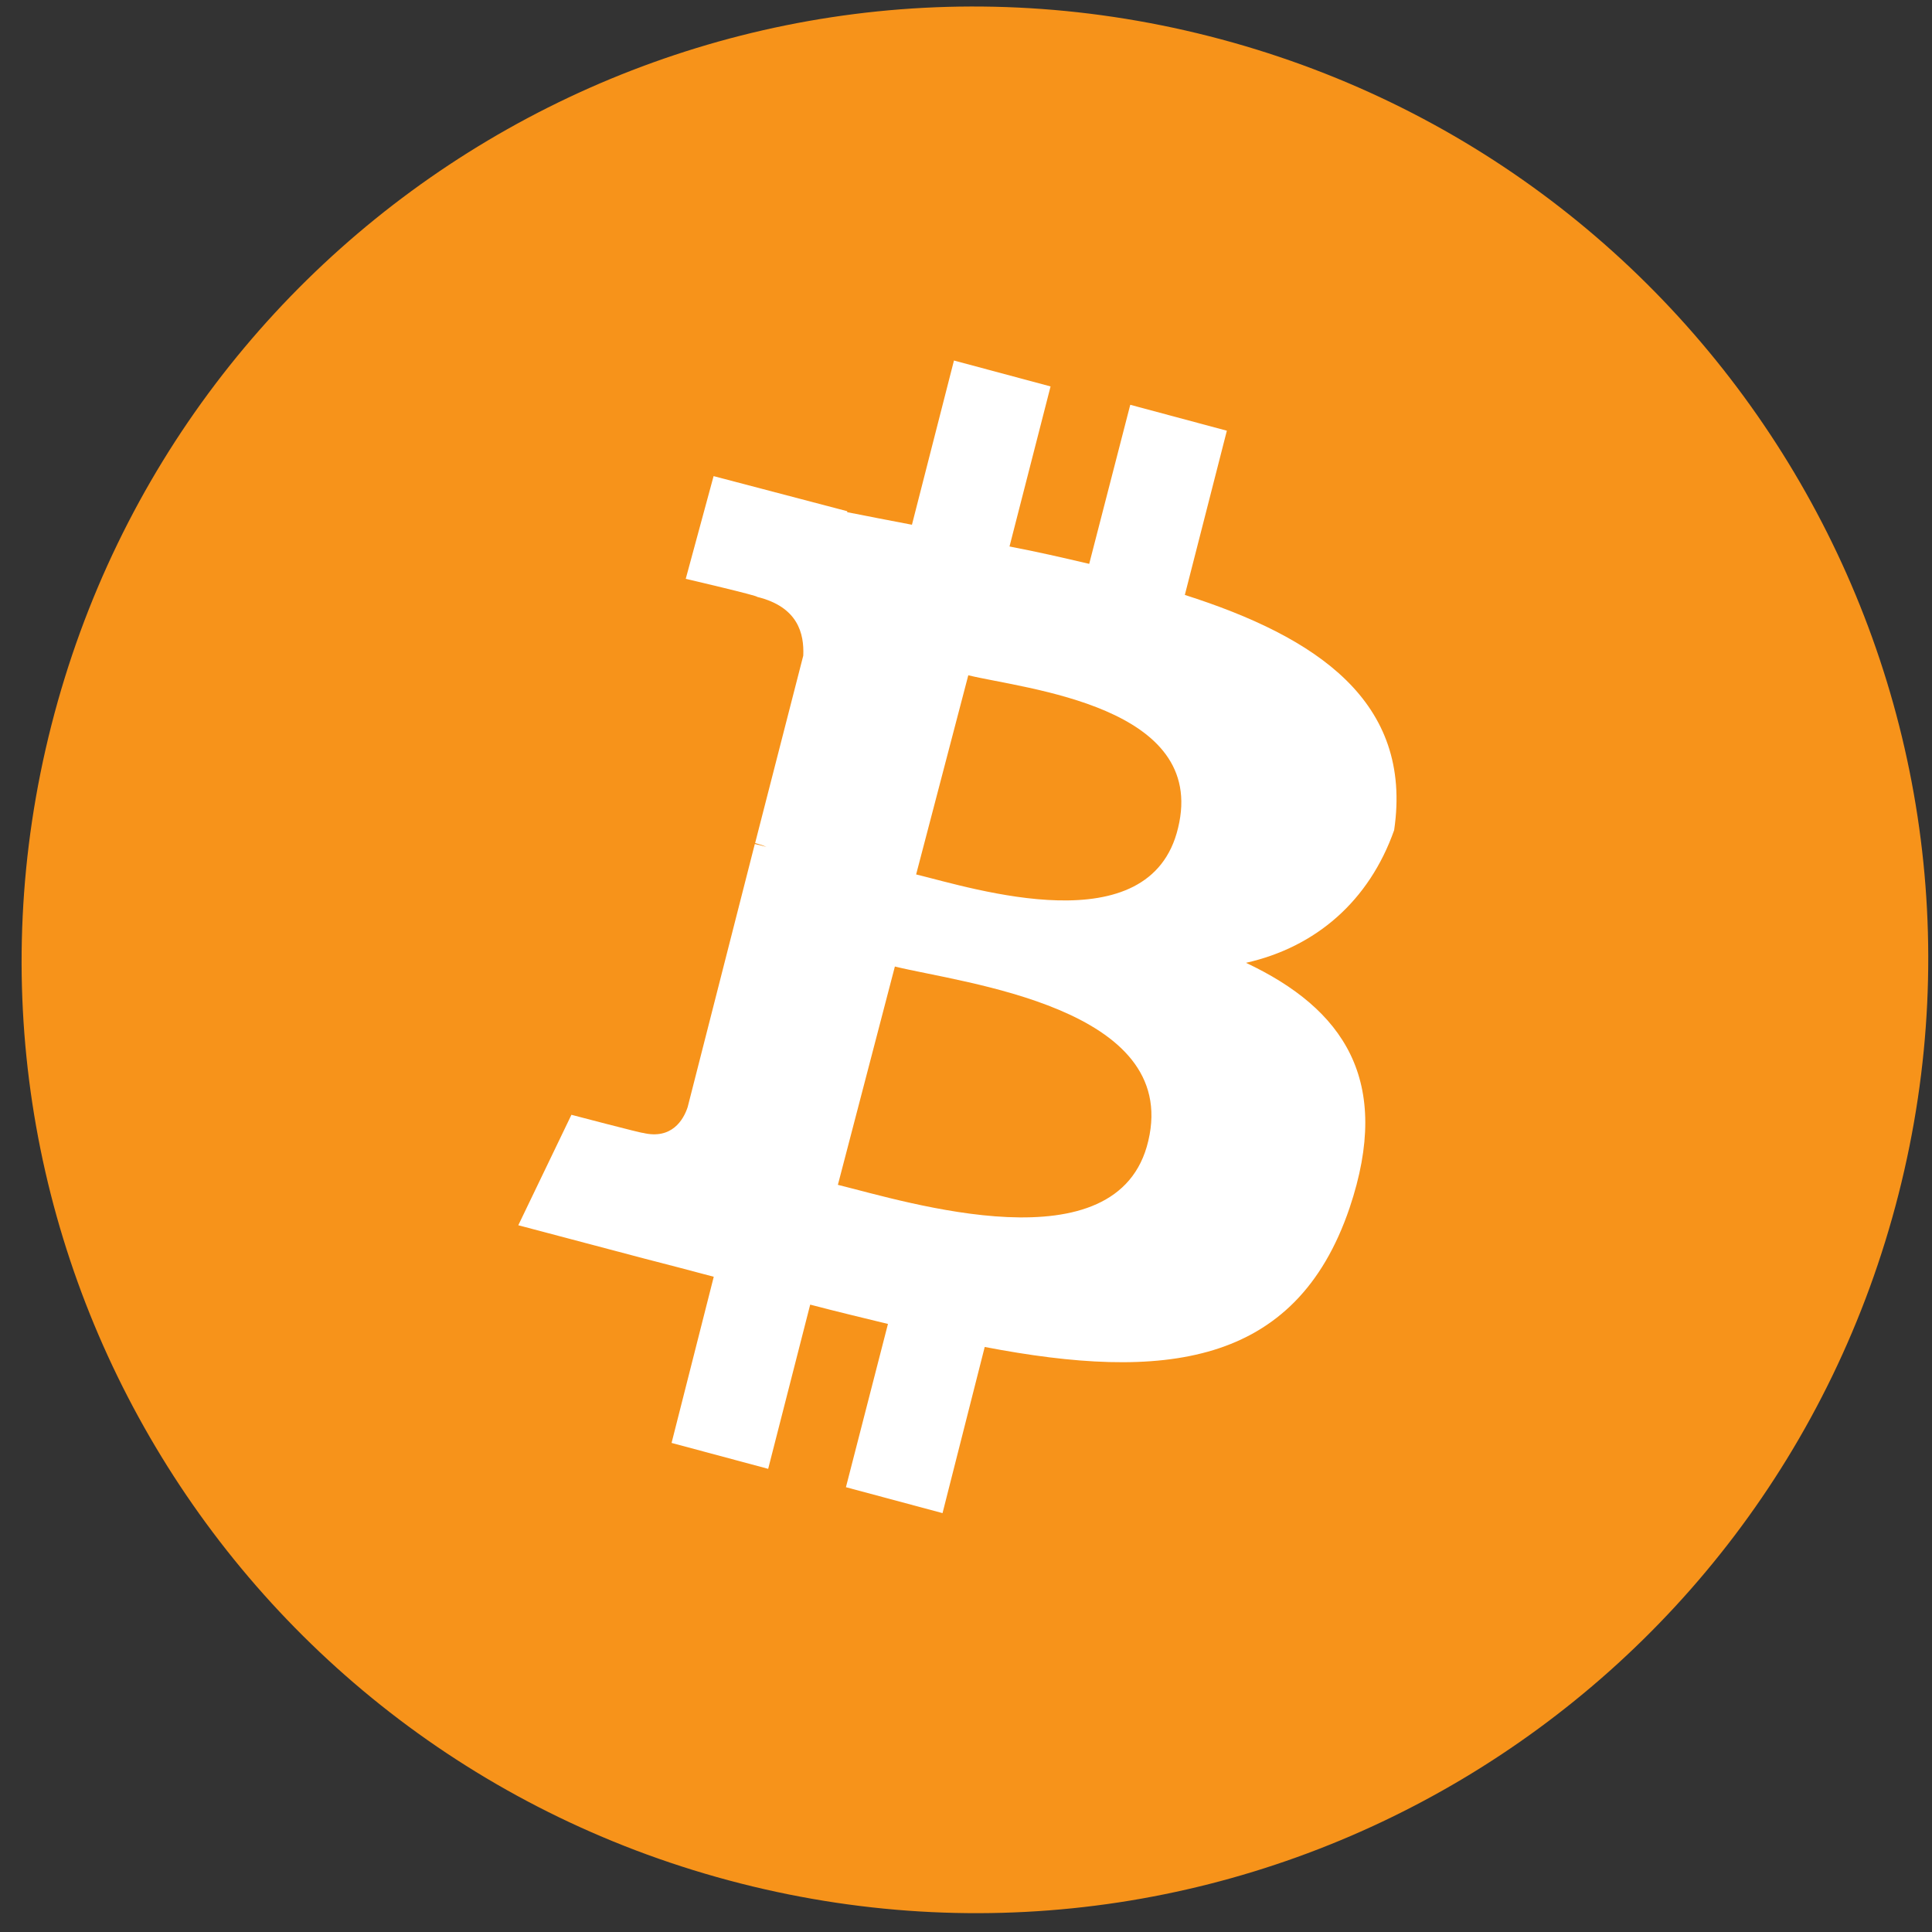 <svg width="48" height="48" viewBox="0 0 48 48" fill="none" xmlns="http://www.w3.org/2000/svg">
  <rect x="0" y="0" width="48" height="48" fill="#333333" stroke="none"/>
  <path d="M47.168 29.673C43.936 42.358 31.081 50.025 18.396 46.793C5.711 43.561 -1.956 30.706 1.276 18.021C4.508 5.336 17.363 -2.331 30.048 0.901C42.733 4.133 50.4 16.988 47.168 29.673Z" fill="#F7931A"/>
  <path d="M34.637 20.625C35.109 17.425 32.709 15.825 29.437 14.781L30.481 10.701L28.081 10.057L27.061 14.009C26.417 13.857 25.749 13.705 25.081 13.577L26.101 9.601L23.701 8.957L22.657 13.037C22.113 12.933 21.569 12.829 21.049 12.725V12.701L17.729 11.829L17.037 14.381C17.037 14.381 18.857 14.805 18.809 14.829C19.829 15.077 19.981 15.745 19.957 16.289L18.761 20.945C18.833 20.969 18.937 20.993 19.041 21.041C18.961 21.017 18.857 20.993 18.753 20.969L17.085 27.505C16.981 27.825 16.685 28.321 15.969 28.145C15.993 28.169 14.197 27.697 14.197 27.697L12.877 30.441L15.993 31.265C16.589 31.417 17.161 31.569 17.733 31.721L16.685 35.849L19.085 36.493L20.129 32.413C20.797 32.589 21.441 32.741 22.061 32.893L21.017 36.949L23.417 37.593L24.465 33.465C28.889 34.313 32.185 33.969 33.529 30.013C34.601 26.837 33.381 25.065 30.957 23.921C32.697 23.529 34.017 22.381 34.637 20.625ZM28.529 28.345C27.789 31.521 22.509 29.853 20.817 29.437L22.233 24.013C23.925 24.429 29.317 25.025 28.529 28.345ZM29.269 20.569C28.577 23.485 24.177 22.069 22.761 21.725L24.057 16.777C25.473 17.121 30.009 17.537 29.269 20.569Z" fill="white"/>
</svg>
